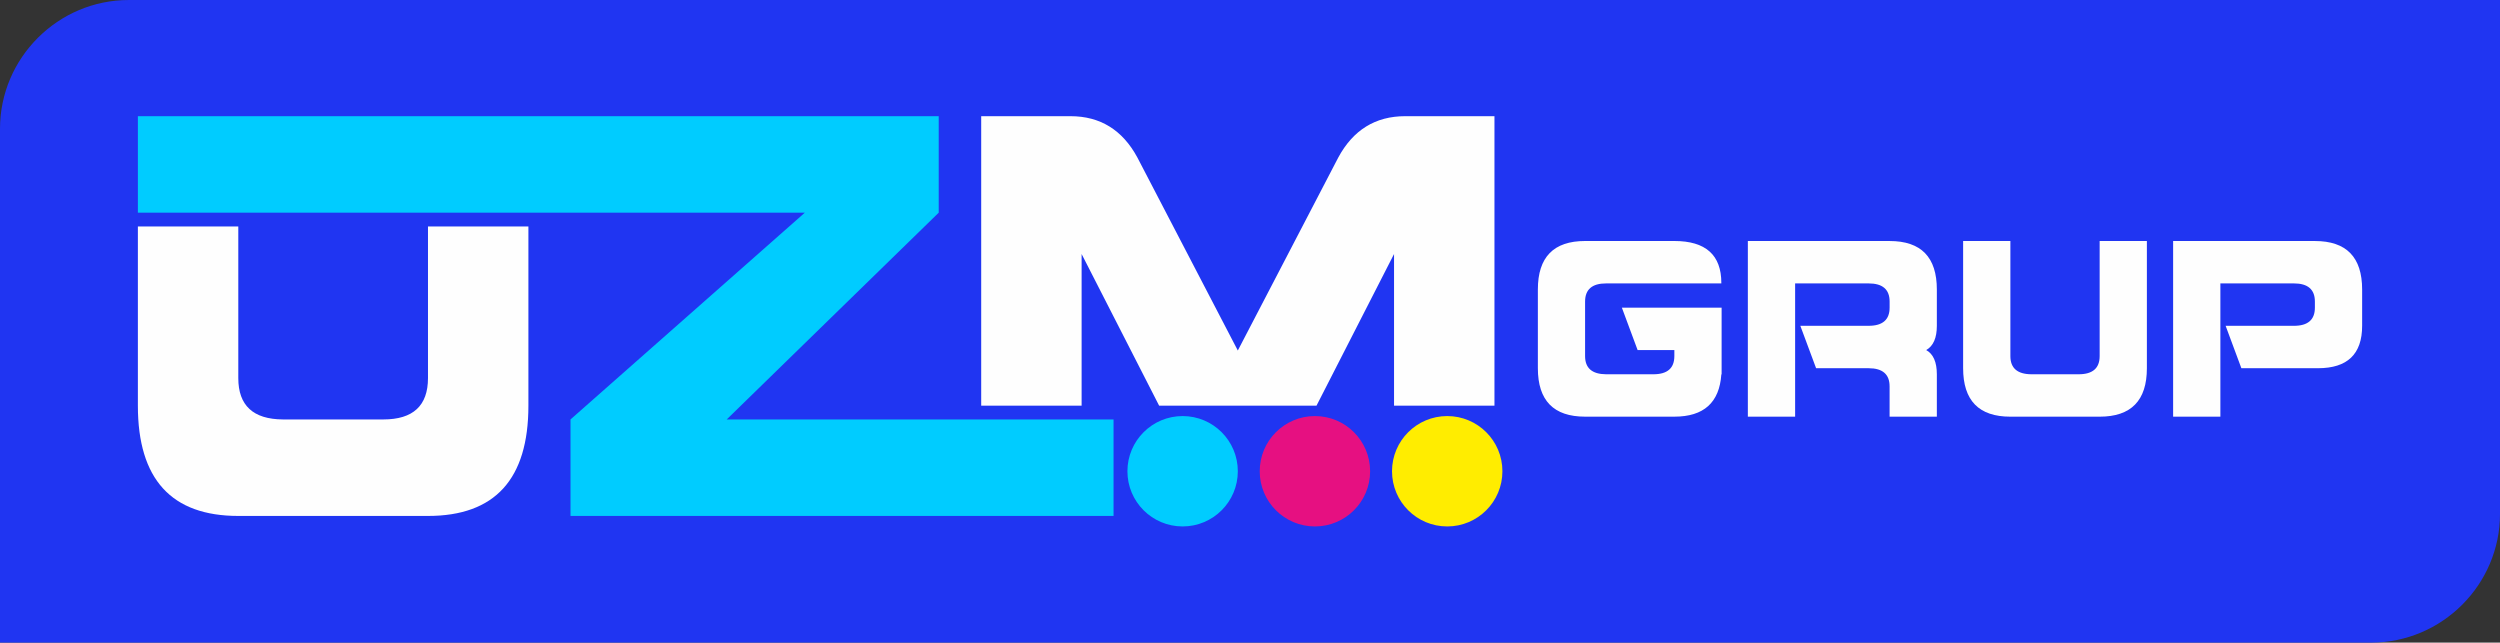 <?xml version="1.0" encoding="UTF-8"?> <svg xmlns="http://www.w3.org/2000/svg" xmlns:xlink="http://www.w3.org/1999/xlink" xmlns:xodm="http://www.corel.com/coreldraw/odm/2003" xml:space="preserve" width="48.517mm" height="12.471mm" version="1.1" style="shape-rendering:geometricPrecision; text-rendering:geometricPrecision; image-rendering:optimizeQuality; fill-rule:evenodd; clip-rule:evenodd" viewBox="0 0 1383.46 355.6"><rect x="0" y="0" width="1383.46" height="355.6" fill="#333333" stroke="none"/> <defs> <style type="text/css"> .fil0 {fill:#2035F2} .fil1 {fill:#FEFEFE;fill-rule:nonzero} .fil3 {fill:#FFED00;fill-rule:nonzero} .fil2 {fill:#E61081;fill-rule:nonzero} .fil4 {fill:#00CCFF;fill-rule:nonzero} </style> </defs> <g id="Katman_x0020_1">  <path class="fil0" d="M71.29 0l1312.18 0 0 284.31c0,39.21 -32.08,71.29 -71.29,71.29l-1312.18 0 0 -284.31c0,-39.21 32.08,-71.29 71.29,-71.29z"></path> <path class="fil1" d="M952.56 207.19c-1.06,15.58 -9.73,23.38 -26,23.38l-49.39 0c-17.43,0 -26.14,-8.93 -26.14,-26.82l0 -43.57c0,-17.88 8.71,-26.82 26.14,-26.82l49.39 0c17.33,0 26,7.74 26,23.22l0 0.25 -63.78 0c-7.74,0 -11.62,3.35 -11.62,10.05l0 30.17c0,6.65 3.87,10 11.62,10.06l26.16 0c7.74,0 11.62,-3.36 11.62,-10.06l0 -3.35 -20.34 0 -8.71 -23.46 55.2 0 0 36.87 -0.14 0.08z"></path> <path class="fil1" d="M1034.06 180.29c7.75,0 11.62,-3.35 11.62,-10.06l0 -3.35c0,-6.7 -3.87,-10.05 -11.62,-10.05l-40.67 0 0 73.74 -26.16 0 0 -97.2 78.44 0c17.43,0 26.15,8.94 26.15,26.82l0 20.11c0,6.7 -1.96,11.18 -5.89,13.41 3.92,2.17 5.89,6.65 5.89,13.41l0 23.46 -26.15 0 0 -16.76c0,-6.7 -3.87,-10.06 -11.62,-10.06l-29.05 0 -8.72 -23.46 37.77 0z"></path> <path class="fil1" d="M1161.9 133.37l26.15 0 0 70.39c0,17.88 -8.71,26.82 -26.15,26.82l-49.39 0c-17.43,0 -26.15,-8.94 -26.15,-26.82l0 -70.39 26.15 0 0 63.69c0,6.65 3.87,10 11.62,10.05l26.16 0c7.74,0 11.62,-3.35 11.62,-10.05l0 -63.69z"></path> <path class="fil1" d="M1281.02 133.37c17.43,0 26.15,8.94 26.15,26.82l0 20.11c0,15.64 -8.13,23.46 -24.41,23.46l-42.42 0 -8.71 -23.46 37.77 0c7.75,0 11.62,-3.35 11.62,-10.06l0 -3.35c0,-6.7 -3.87,-10.06 -11.62,-10.06l-40.68 0 0 73.75 -26.15 0 0 -97.2 78.44 0z"></path> <path class="fil1" d="M236.84 209.23c0,15.26 -8.24,22.88 -24.69,22.88l-55.58 0c-16.47,-0.1 -24.7,-7.72 -24.7,-22.88l0 -83.9 -55.57 0 0 99.16c0,40.68 18.52,61.02 55.57,61.02l104.97 0c37.05,0 55.57,-20.34 55.57,-61.02l0 -99.16 -55.57 0 0 83.9z"></path> <path class="fil1" d="M598.55 140.57l42.89 83.9 87.1 0 42.9 -83.9 0 83.9 55.57 0 0 -160.18 -49.4 0c-16.46,0 -28.81,7.62 -37.04,22.89l-55.58 106.79 -55.57 -106.79c-8.23,-15.26 -20.58,-22.89 -37.05,-22.89l-49.39 0 0 160.18 55.57 0 0 -83.9z"></path> <path class="fil2" d="M758.2 260.78c0,16.87 -13.67,30.54 -30.54,30.54 -16.87,0 -30.55,-13.67 -30.55,-30.54 0,-16.87 13.68,-30.54 30.55,-30.54 16.87,0 30.54,13.67 30.54,30.54z"></path> <path class="fil3" d="M831.41 260.78c0,16.87 -13.67,30.54 -30.54,30.54 -16.87,0 -30.55,-13.67 -30.55,-30.54 0,-16.87 13.68,-30.54 30.55,-30.54 16.87,0 30.54,13.67 30.54,30.54z"></path> <path class="fil4" d="M684.99 260.78c0,16.87 -13.67,30.54 -30.54,30.54 -16.87,0 -30.55,-13.67 -30.55,-30.54 0,-16.87 13.68,-30.54 30.55,-30.54 16.87,0 30.54,13.67 30.54,30.54z"></path> <polygon class="fil4" points="315.71,285.51 616.22,285.51 616.22,232.11 402.15,232.11 519.47,117.69 519.47,64.28 76.3,64.28 76.3,117.69 445.37,117.69 315.71,232.11 "></polygon> </g> </svg> 